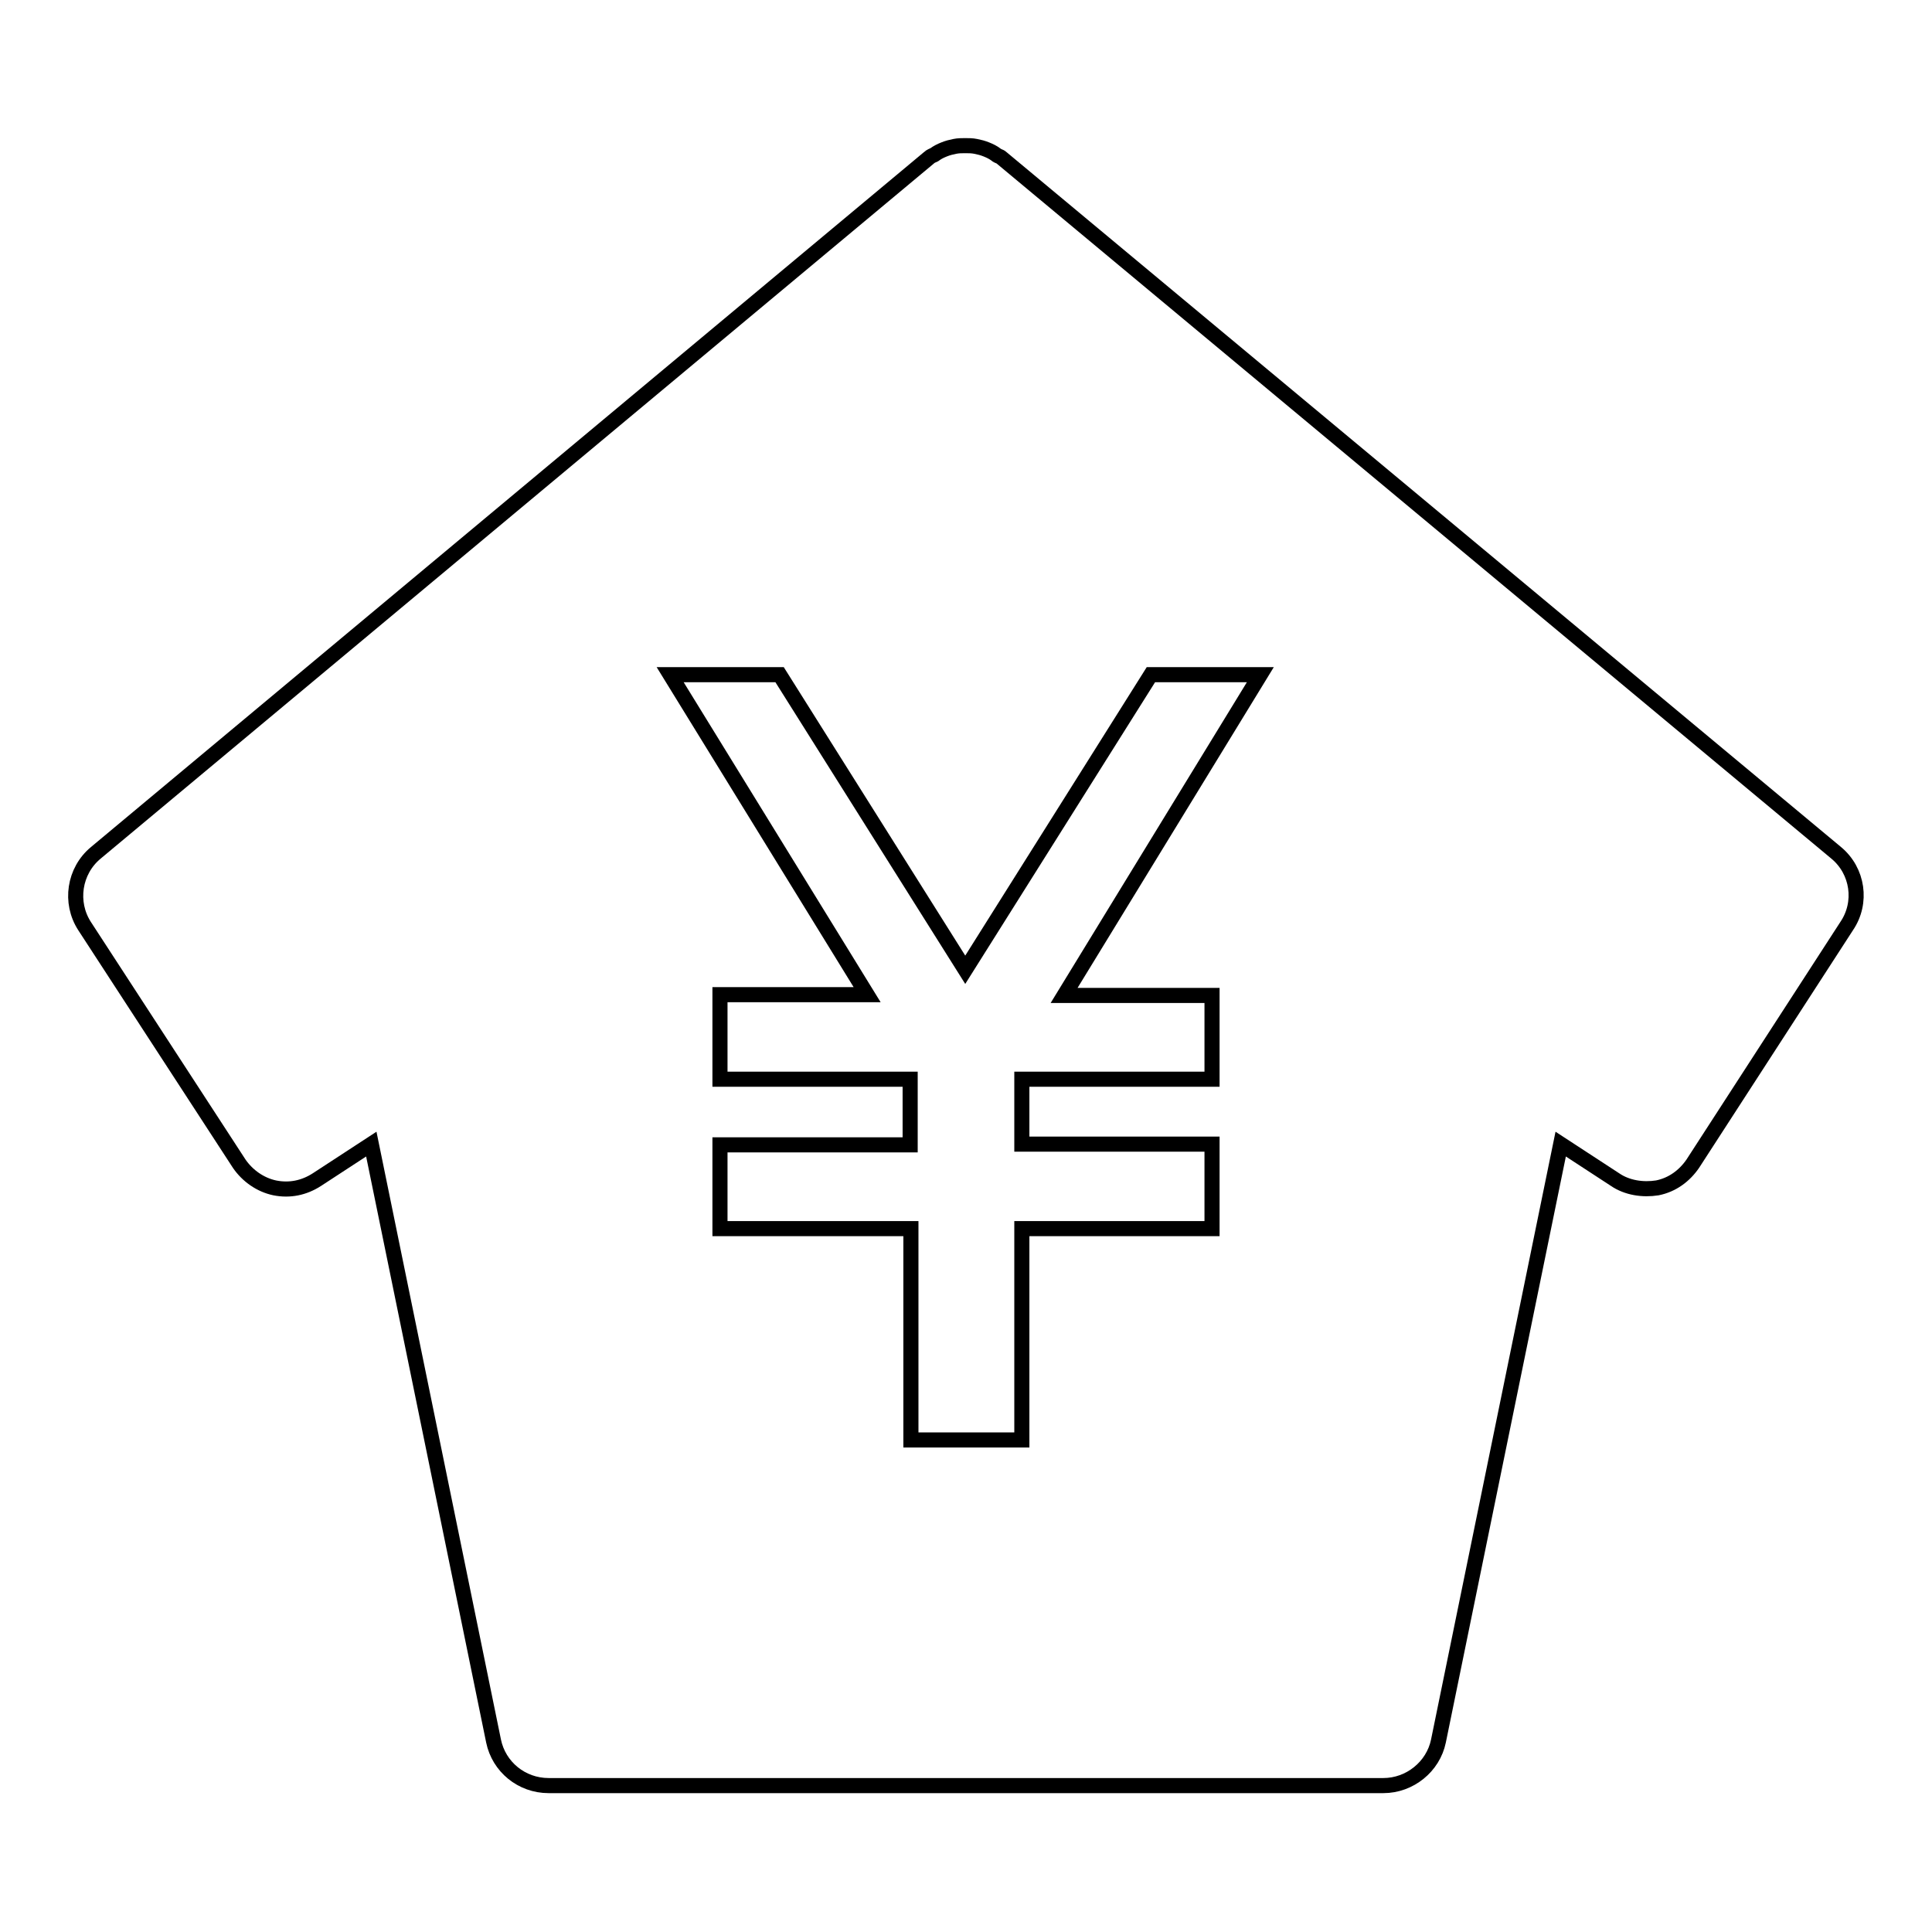 <?xml version="1.0" encoding="utf-8"?>
<!-- Svg Vector Icons : http://www.onlinewebfonts.com/icon -->
<!DOCTYPE svg PUBLIC "-//W3C//DTD SVG 1.1//EN" "http://www.w3.org/Graphics/SVG/1.1/DTD/svg11.dtd">
<svg version="1.1" xmlns="http://www.w3.org/2000/svg" xmlns:xlink="http://www.w3.org/1999/xlink" x="0px" y="0px" viewBox="0 0 256 256" enable-background="new 0 0 256 256" xml:space="preserve">
<g><g><path stroke-width="2" fill-opacity="0" stroke="#000000"  d="M243.3,113L132.7,20.9c-0.2-0.2-0.5-0.2-0.7-0.4c-0.4-0.3-0.8-0.5-1.3-0.7c-0.5-0.2-0.9-0.3-1.4-0.4c-0.5-0.1-0.9-0.1-1.4-0.1c-0.5,0-0.9,0-1.4,0.1c-0.5,0.1-0.9,0.2-1.4,0.4c-0.5,0.2-0.9,0.4-1.3,0.7c-0.2,0.1-0.5,0.2-0.7,0.4L12.7,113c-2.9,2.4-3.5,6.6-1.5,9.7l20.5,31.5c1.1,1.6,2.8,2.8,4.7,3.2c2,0.4,3.9,0,5.6-1.1l7.2-4.7l16.2,79.1c0.7,3.4,3.7,5.9,7.3,5.9h110.6c3.5,0,6.6-2.5,7.3-5.9l16.2-79.1l7.2,4.7c1.6,1.1,3.7,1.4,5.6,1.1c2-0.4,3.6-1.6,4.7-3.2l20.4-31.5C246.8,119.6,246.2,115.4,243.3,113L243.3,113z M160.6,131.9V143h-25.2v8.6h25.2v11.2h-25.2v28h-14.7v-28H95.4v-11.1h25.2V143H95.4v-11.2h19.5L88.8,89.4h14.5l24.6,39.1l24.6-39.1h14.5L141,131.9H160.6L160.6,131.9z"/></g></g>
</svg>